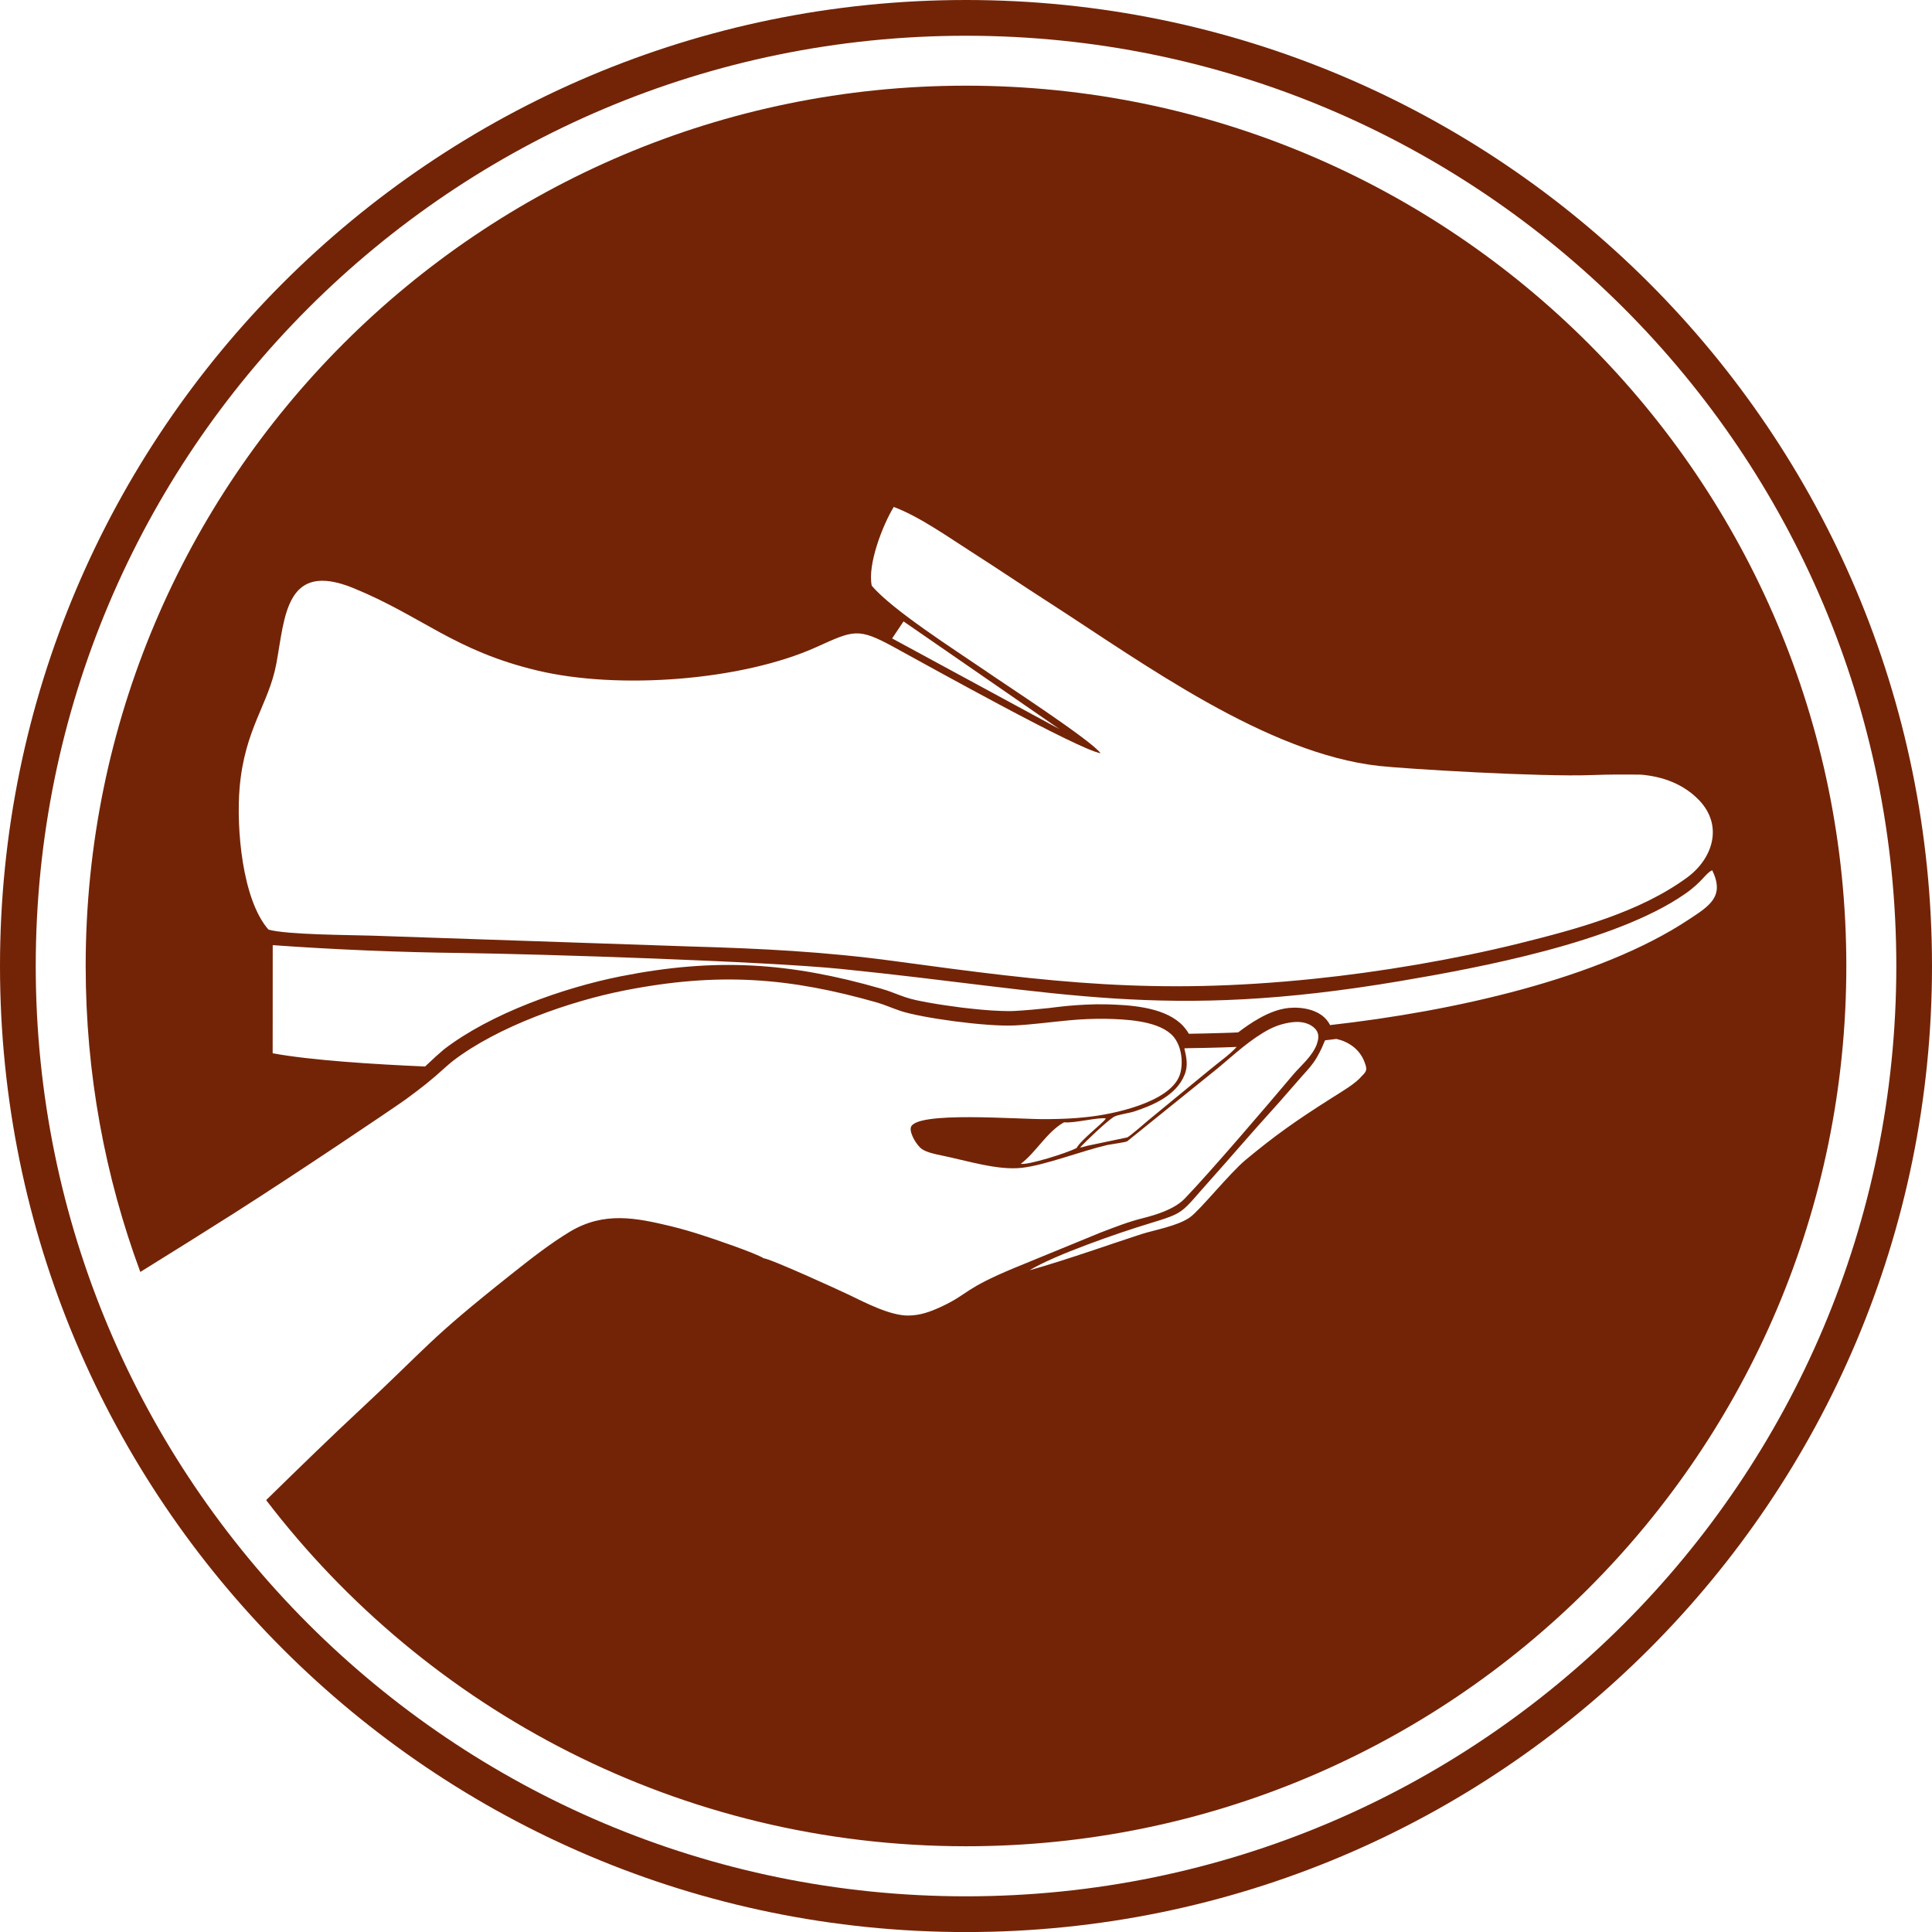 <?xml version="1.0" encoding="utf-8"?>
<!-- Generator: Adobe Illustrator 16.0.0, SVG Export Plug-In . SVG Version: 6.00 Build 0)  -->
<!DOCTYPE svg PUBLIC "-//W3C//DTD SVG 1.1//EN" "http://www.w3.org/Graphics/SVG/1.1/DTD/svg11.dtd">
<svg version="1.1" id="Calque_1" xmlns="http://www.w3.org/2000/svg" xmlns:xlink="http://www.w3.org/1999/xlink" x="0px" y="0px"
	 width="31.999px" height="32px" viewBox="0 0 31.999 32" enable-background="new 0 0 31.999 32" xml:space="preserve">
<g>
	<g>
		<path fill-rule="evenodd" clip-rule="evenodd" fill="#732407" d="M15.999,1.419C7.947,1.419,1.419,7.948,1.419,16
			c0,1.782,0.32,3.487,0.905,5.067c0.517-0.32,1.031-0.642,1.547-0.969c1.015-0.646,2.585-1.701,2.85-1.89
			c0.25-0.183,0.43-0.324,0.656-0.531c0.041-0.037,0.082-0.072,0.124-0.105c0.752-0.577,1.947-0.99,2.83-1.165
			c1.584-0.314,2.757-0.212,4.197,0.198c0.12,0.034,0.238,0.089,0.385,0.138c0.339,0.114,1.411,0.264,1.891,0.241
			c0.284-0.013,0.612-0.058,0.894-0.084c0.203-0.02,0.418-0.028,0.613-0.026c0.315,0.007,0.831,0.027,1.08,0.25
			c0.021,0.017,0.037,0.037,0.055,0.058c0.143,0.182,0.151,0.477,0.089,0.635c-0.172,0.444-1.098,0.64-1.539,0.685
			c-0.224,0.025-0.418,0.031-0.644,0.034c-0.459,0.009-2.219-0.144-2.268,0.144c-0.016,0.097,0.099,0.292,0.186,0.352
			c0.08,0.056,0.245,0.09,0.318,0.104c0.435,0.089,0.938,0.252,1.338,0.206c0.393-0.045,0.979-0.277,1.415-0.378
			c0.069-0.014,0.288-0.043,0.327-0.06l1.465-1.182c0.205-0.164,0.476-0.425,0.765-0.603c0.15-0.093,0.271-0.148,0.448-0.18
			c0.15-0.027,0.304-0.018,0.418,0.082c0.087,0.074,0.082,0.172,0.048,0.265l0,0l-0.001,0.008c-0.079,0.207-0.267,0.355-0.398,0.511
			c-0.42,0.499-1.366,1.606-1.79,2.046c-0.173,0.18-0.48,0.271-0.697,0.326c-0.239,0.059-0.462,0.148-0.696,0.237l-1.431,0.587
			c-0.838,0.349-0.745,0.418-1.178,0.627c-0.211,0.1-0.379,0.159-0.576,0.161c-0.297,0.004-0.71-0.211-0.969-0.336
			c-0.161-0.079-1.35-0.62-1.426-0.611c-0.123-0.085-0.895-0.345-1.014-0.382c-0.175-0.057-0.339-0.105-0.521-0.15
			c-0.574-0.137-1.106-0.251-1.676,0.09c-0.329,0.198-0.666,0.463-0.969,0.704c-1.417,1.125-1.339,1.159-2.542,2.279
			c-0.371,0.344-0.971,0.924-1.52,1.463c2.664,3.485,6.864,5.733,11.59,5.733c8.053,0,14.582-6.526,14.582-14.579
			C30.581,7.948,24.052,1.419,15.999,1.419L15.999,1.419z M27.176,12.83c0.367,0.03,0.711,0.158,0.967,0.425
			c0.407,0.428,0.217,0.974-0.2,1.279c-0.787,0.576-1.822,0.853-2.788,1.093c-1.066,0.264-2.303,0.473-3.396,0.585
			c-2.626,0.27-4.341,0.061-6.933-0.292c-1.158-0.158-2.228-0.211-3.395-0.244l-5.263-0.179c-0.383-0.012-1.408-0.014-1.721-0.1
			c-0.438-0.499-0.534-1.685-0.479-2.343c0.084-0.99,0.483-1.386,0.609-2.063c0.143-0.764,0.146-1.712,1.275-1.251
			c1.141,0.466,1.67,1.039,3.054,1.367c1.345,0.32,3.383,0.165,4.612-0.388c0.622-0.281,0.691-0.328,1.291,0.001
			c0.623,0.34,3.054,1.696,3.42,1.756c-0.159-0.218-1.591-1.146-1.922-1.376c-0.482-0.33-1.534-1-1.869-1.4
			c-0.072-0.352,0.182-1.005,0.365-1.304c0.427,0.16,0.915,0.508,1.298,0.752c0.421,0.269,0.839,0.552,1.26,0.822
			c1.572,1.013,3.607,2.508,5.48,2.716c0.445,0.049,2.669,0.184,3.533,0.151C26.67,12.826,26.877,12.827,27.176,12.83L27.176,12.83z
			 M14.776,10.574l0.189-0.282l2.583,1.784L14.776,10.574L14.776,10.574z M4.516,17.445l0.001-1.791
			c1.003,0.073,2.122,0.119,3.13,0.13c1.362,0.019,5.011,0.137,6.281,0.264c3.645,0.368,5.313,0.868,9.264,0.201
			c1.319-0.223,3.556-0.643,4.705-1.436c0.299-0.204,0.352-0.353,0.462-0.399c0.212,0.438-0.048,0.591-0.395,0.82
			c-1.477,0.977-3.891,1.515-5.934,1.744c-0.031-0.061-0.076-0.116-0.14-0.164c-0.132-0.094-0.31-0.128-0.47-0.124
			c-0.199,0.002-0.392,0.079-0.563,0.175c-0.125,0.07-0.239,0.15-0.35,0.234c-0.089,0.005-0.177,0.008-0.262,0.01
			c-0.186,0.006-0.37,0.01-0.555,0.013c-0.018-0.032-0.037-0.061-0.06-0.089c-0.025-0.032-0.053-0.062-0.082-0.087
			c-0.306-0.272-0.844-0.302-1.235-0.312c-0.213-0.004-0.429,0.008-0.641,0.027c-0.1,0.01-0.201,0.023-0.301,0.035
			c-0.156,0.017-0.405,0.04-0.567,0.048c-0.085,0.005-0.189,0-0.239-0.001c-0.21-0.007-0.421-0.03-0.631-0.054
			c-0.188-0.025-0.378-0.051-0.564-0.085c-0.124-0.023-0.264-0.049-0.382-0.09c-0.134-0.045-0.263-0.104-0.397-0.14
			c-1.522-0.437-2.743-0.514-4.309-0.204c-0.951,0.189-2.155,0.616-2.929,1.21C7.308,17.42,7.261,17.46,7.216,17.5
			C7.157,17.555,7.1,17.61,7.04,17.664C6.209,17.628,5.157,17.563,4.516,17.445L4.516,17.445z M17.89,19.003
			c0.092-0.099,0.453-0.445,0.564-0.508c0.069-0.036,0.243-0.057,0.334-0.087c0.282-0.094,0.694-0.253,0.834-0.612
			c0.058-0.149,0.03-0.28-0.006-0.433l0.08-0.003c0.187-0.001,0.371-0.007,0.558-0.012c0.076-0.002,0.151-0.005,0.228-0.008
			c-0.119,0.131-0.253,0.219-0.453,0.384l-1.01,0.831c-0.068,0.058-0.288,0.249-0.347,0.283l-0.663,0.139
			C17.943,18.997,17.899,19.008,17.89,19.003L17.89,19.003z M22.55,17.827c-0.098,0.121-0.331,0.255-0.492,0.358
			c-0.602,0.381-0.945,0.626-1.424,1.023c-0.265,0.219-0.757,0.835-0.928,0.956c-0.205,0.143-0.59,0.209-0.797,0.275
			c-0.457,0.147-1.225,0.422-1.857,0.6c0.415-0.253,1.463-0.617,1.982-0.774c0.606-0.185,0.514-0.165,1.004-0.712
			c0.346-0.386,0.681-0.78,1.028-1.162c0.167-0.183,0.363-0.415,0.504-0.573c0.091-0.101,0.169-0.184,0.237-0.299
			c0.035-0.06,0.063-0.116,0.084-0.16c0.023-0.049,0.035-0.088,0.056-0.129l0.11-0.013c0.024-0.004,0.051-0.007,0.076-0.01
			c0.195,0.043,0.378,0.163,0.46,0.366C22.646,17.707,22.647,17.736,22.55,17.827L22.55,17.827z M17.83,19.015
			c-0.161,0.083-0.794,0.282-0.924,0.262c0.253-0.19,0.436-0.534,0.718-0.689c0.154,0.021,0.583-0.09,0.692-0.063
			C18.274,18.599,17.91,18.871,17.83,19.015z"/>
		<path fill-rule="evenodd" clip-rule="evenodd" fill="#732407" d="M15.999,0C7.164,0,0,7.164,0,16c0,8.837,7.164,16,15.999,16
			c8.837,0,16-7.163,16-16C31.999,7.164,24.836,0,15.999,0L15.999,0z M15.999,0.592C24.51,0.592,31.408,7.49,31.408,16
			c0,8.512-6.898,15.408-15.409,15.408C7.49,31.408,0.592,24.512,0.592,16C0.592,7.49,7.49,0.592,15.999,0.592z"/>
	</g>
</g>
</svg>
